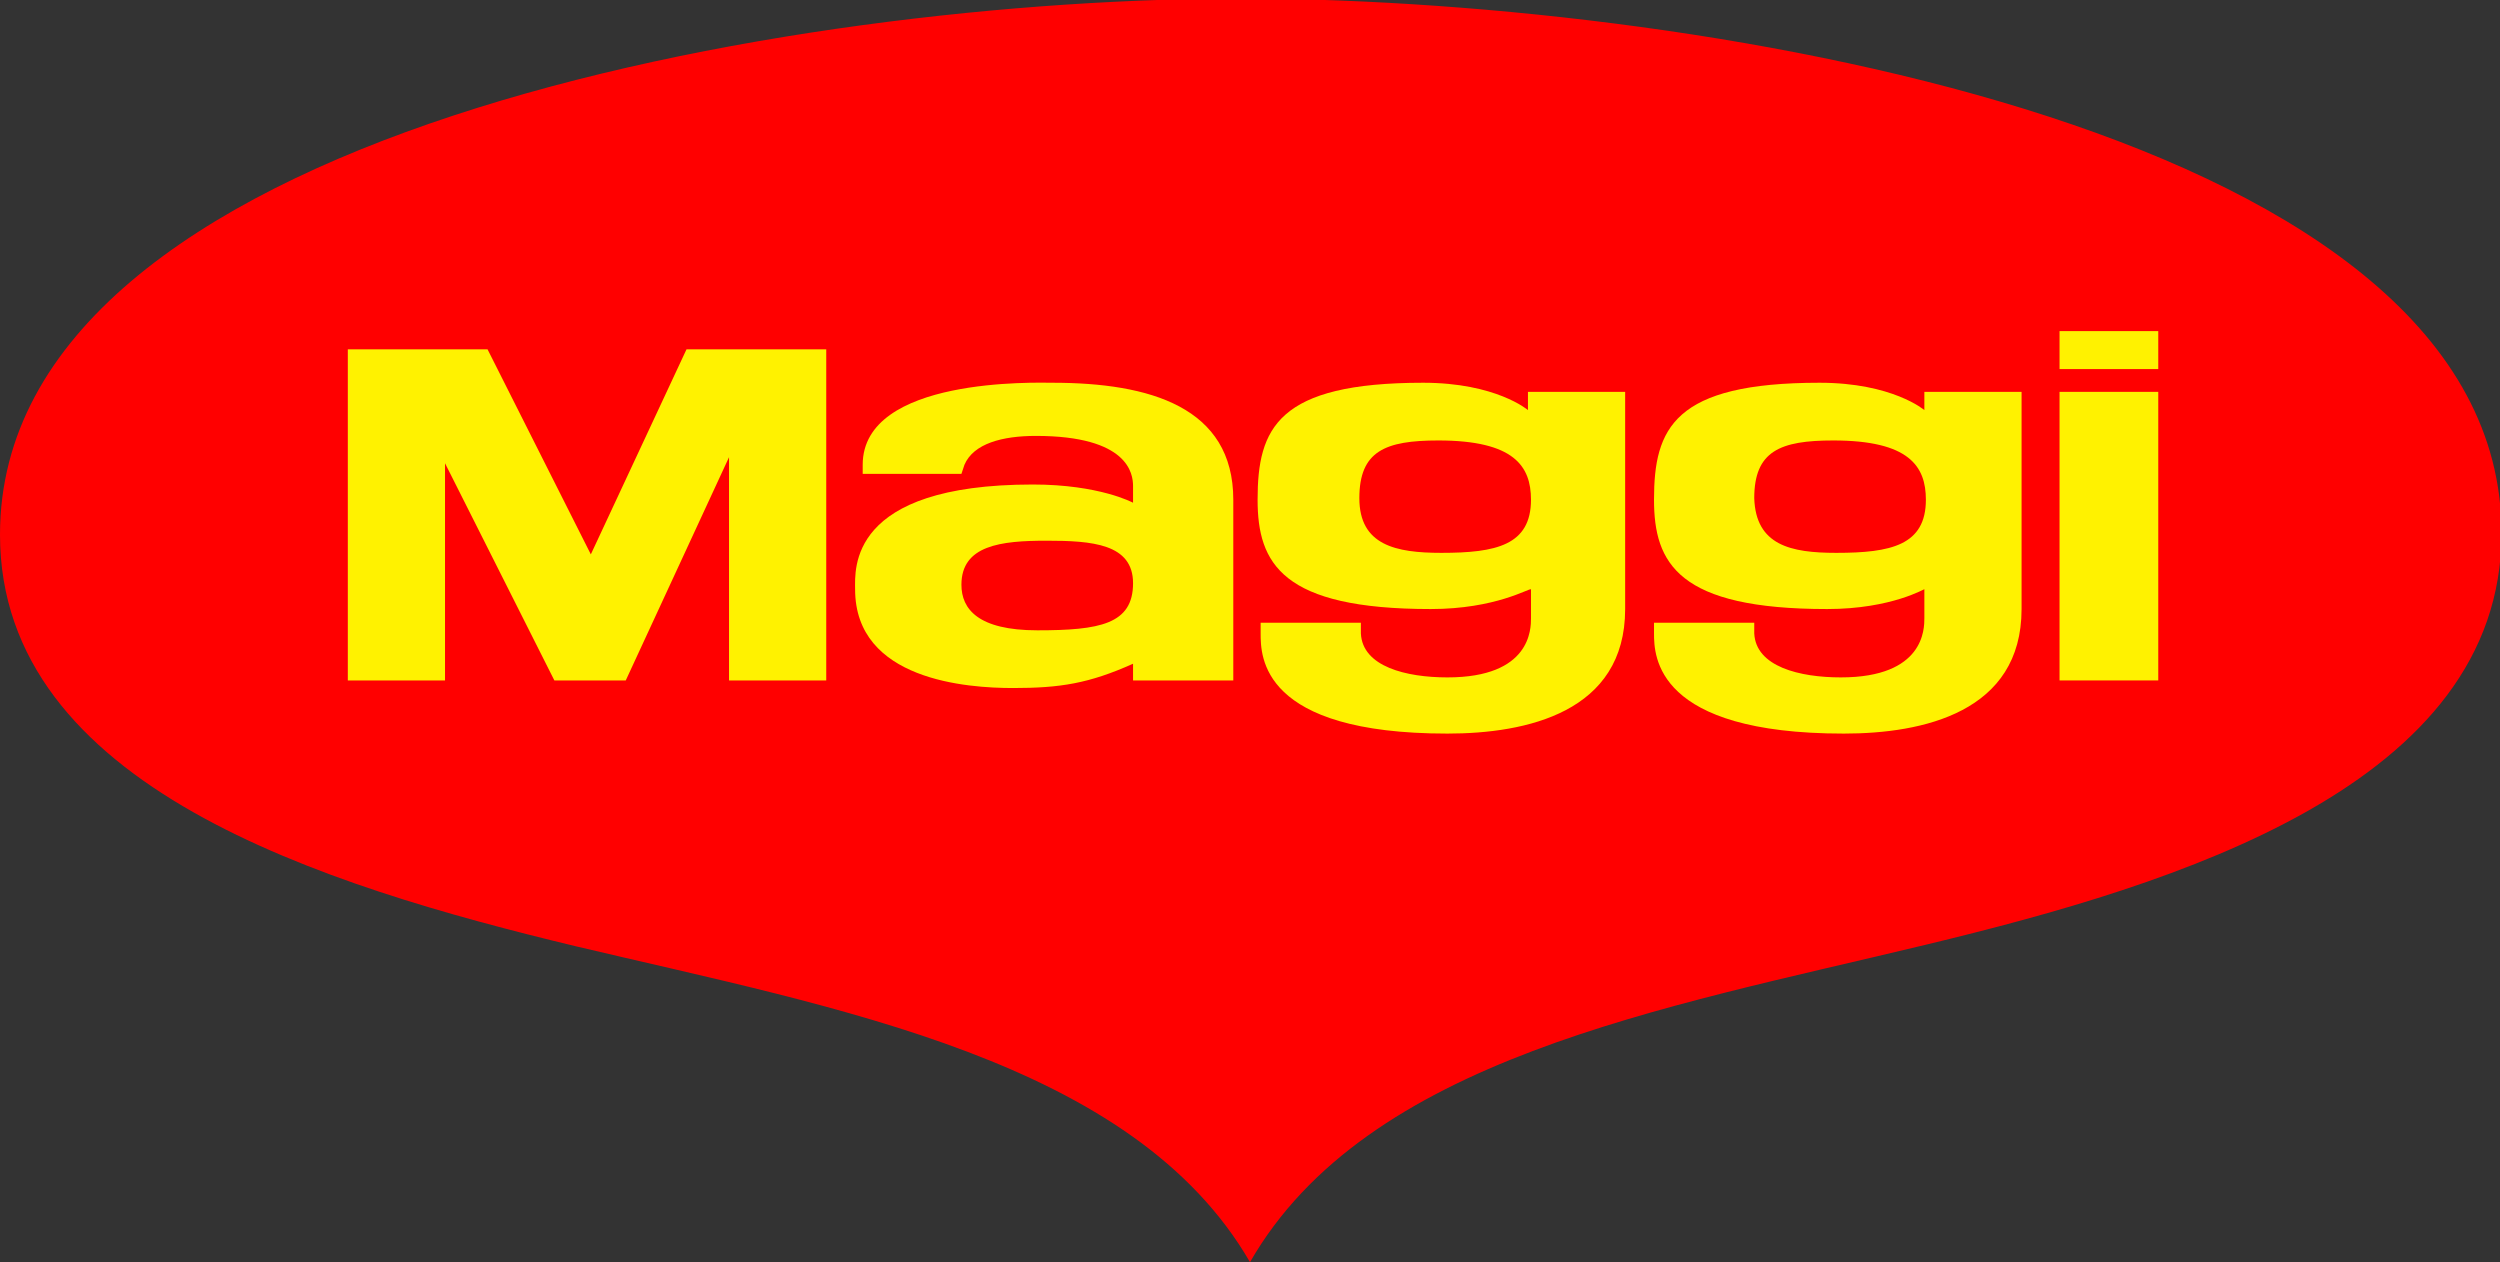 <?xml version="1.0" encoding="utf-8"?>
<!-- Generator: Adobe Illustrator 23.0.2, SVG Export Plug-In . SVG Version: 6.00 Build 0)  -->
<svg version="1.1" id="Layer_1" xmlns="http://www.w3.org/2000/svg" xmlns:xlink="http://www.w3.org/1999/xlink" x="0px" y="0px"
	 viewBox="0 0 164.6 83.1" style="enable-background:new 0 0 164.6 83.1;" xml:space="preserve">
<rect x="0" y="0" width="164.6" height="83.1" fill="#333333" stroke="none"/>
<style type="text/css">
	.st0{fill-rule:evenodd;clip-rule:evenodd;fill:#FF0000;}
	.st1{fill-rule:evenodd;clip-rule:evenodd;fill:#FFF200;}
</style>
<g>
	<path class="st0" d="M82.3,83.1c7.7-13.4,27.1-16.7,44.5-20.9c16.6-4,37.9-10.5,37.9-27.1c0-26.4-52.1-35-82.3-35.2
		C52.1-0.2,0,8.8,0,35.2c0,16.6,21.3,23.1,37.9,27.1C55.2,66.4,74.6,69.8,82.3,83.1L82.3,83.1z"/>
	<polygon class="st1" points="135.6,44.8 142.1,44.8 142.1,25.8 135.6,25.8 135.6,44.8 	"/>
	<polygon class="st1" points="142.1,24.3 142.1,21.8 135.6,21.8 135.6,24.3 142.1,24.3 	"/>
	<polygon class="st1" points="29.3,44.8 29.3,30.5 36.5,44.8 41.2,44.8 48,30.1 48,44.8 54.4,44.8 54.4,23 45.2,23 38.9,36.5 
		32.1,23 22.9,23 22.9,44.8 29.3,44.8 	"/>
	<path class="st1" d="M94.2,40.1c-9.8,0-11.4-3-11.4-7.2c0-4.7,1.3-7.7,10.9-7.7c4.8,0,6.9,1.8,6.9,1.8v-1.2h6.4v14.3
		c0,6.8-6.5,8.2-11.7,8.2C83,48.3,83,43.2,83,41.7c0-0.5,0-0.7,0-0.7h6.6c0,0,0,0.3,0,0.7c0.1,2.2,3,2.9,5.7,2.9
		c5.5,0,5.5-3.2,5.5-3.9c0-0.3,0-1.7,0-1.9C100.7,38.7,98.5,40.1,94.2,40.1L94.2,40.1z M94.9,36.4c3.6,0,5.9-0.5,5.9-3.5
		c0-2.2-1.1-3.9-6.1-3.9c-3.5,0-5.2,0.7-5.2,3.8C89.5,35.9,91.9,36.4,94.9,36.4L94.9,36.4z"/>
	<path class="st1" d="M120.3,40.1c-9.8,0-11.4-3-11.4-7.2c0-4.7,1.3-7.7,10.9-7.7c4.8,0,6.9,1.8,6.9,1.8v-1.2h6.4v14.3
		c0,6.8-6.5,8.2-11.7,8.2c-12.4,0-12.5-5.1-12.5-6.6c0-0.5,0-0.7,0-0.7h6.6c0,0,0,0.3,0,0.7c0.1,2.2,3,2.9,5.7,2.9
		c5.5,0,5.5-3.2,5.5-3.9c0-0.3,0-1.7,0-1.9C126.8,38.7,124.6,40.1,120.3,40.1L120.3,40.1z M120.9,36.4c3.6,0,5.9-0.5,5.9-3.5
		c0-2.2-1.1-3.9-6.1-3.9c-3.5,0-5.2,0.7-5.2,3.8C115.6,35.9,117.9,36.4,120.9,36.4L120.9,36.4z"/>
	<path class="st1" d="M68,31.9c4.4,0,6.6,1.2,6.6,1.2s0-0.8,0-1.1c0-0.8-0.3-3.3-6.4-3.3c-2.2,0-4.1,0.5-4.7,1.9
		c-0.1,0.3-0.2,0.6-0.2,0.6h-6.5c0,0,0-0.3,0-0.6c0-5.8,11.5-5.4,12.5-5.4c6.4,0,11.9,1.6,11.9,7.7l0,11.9h-6.6v-1.1
		c-2.9,1.3-4.8,1.6-7.9,1.6c-3,0-10.4-0.5-10.4-6.5C56.3,37.5,55.8,31.9,68,31.9L68,31.9z M68.9,35.6c-3,0-5.6,0.3-5.6,2.9
		c0,1.6,1.1,3,5,3c4.1,0,6.3-0.4,6.3-3.1C74.6,35.8,71.9,35.6,68.9,35.6L68.9,35.6z"/>
</g>
</svg>
